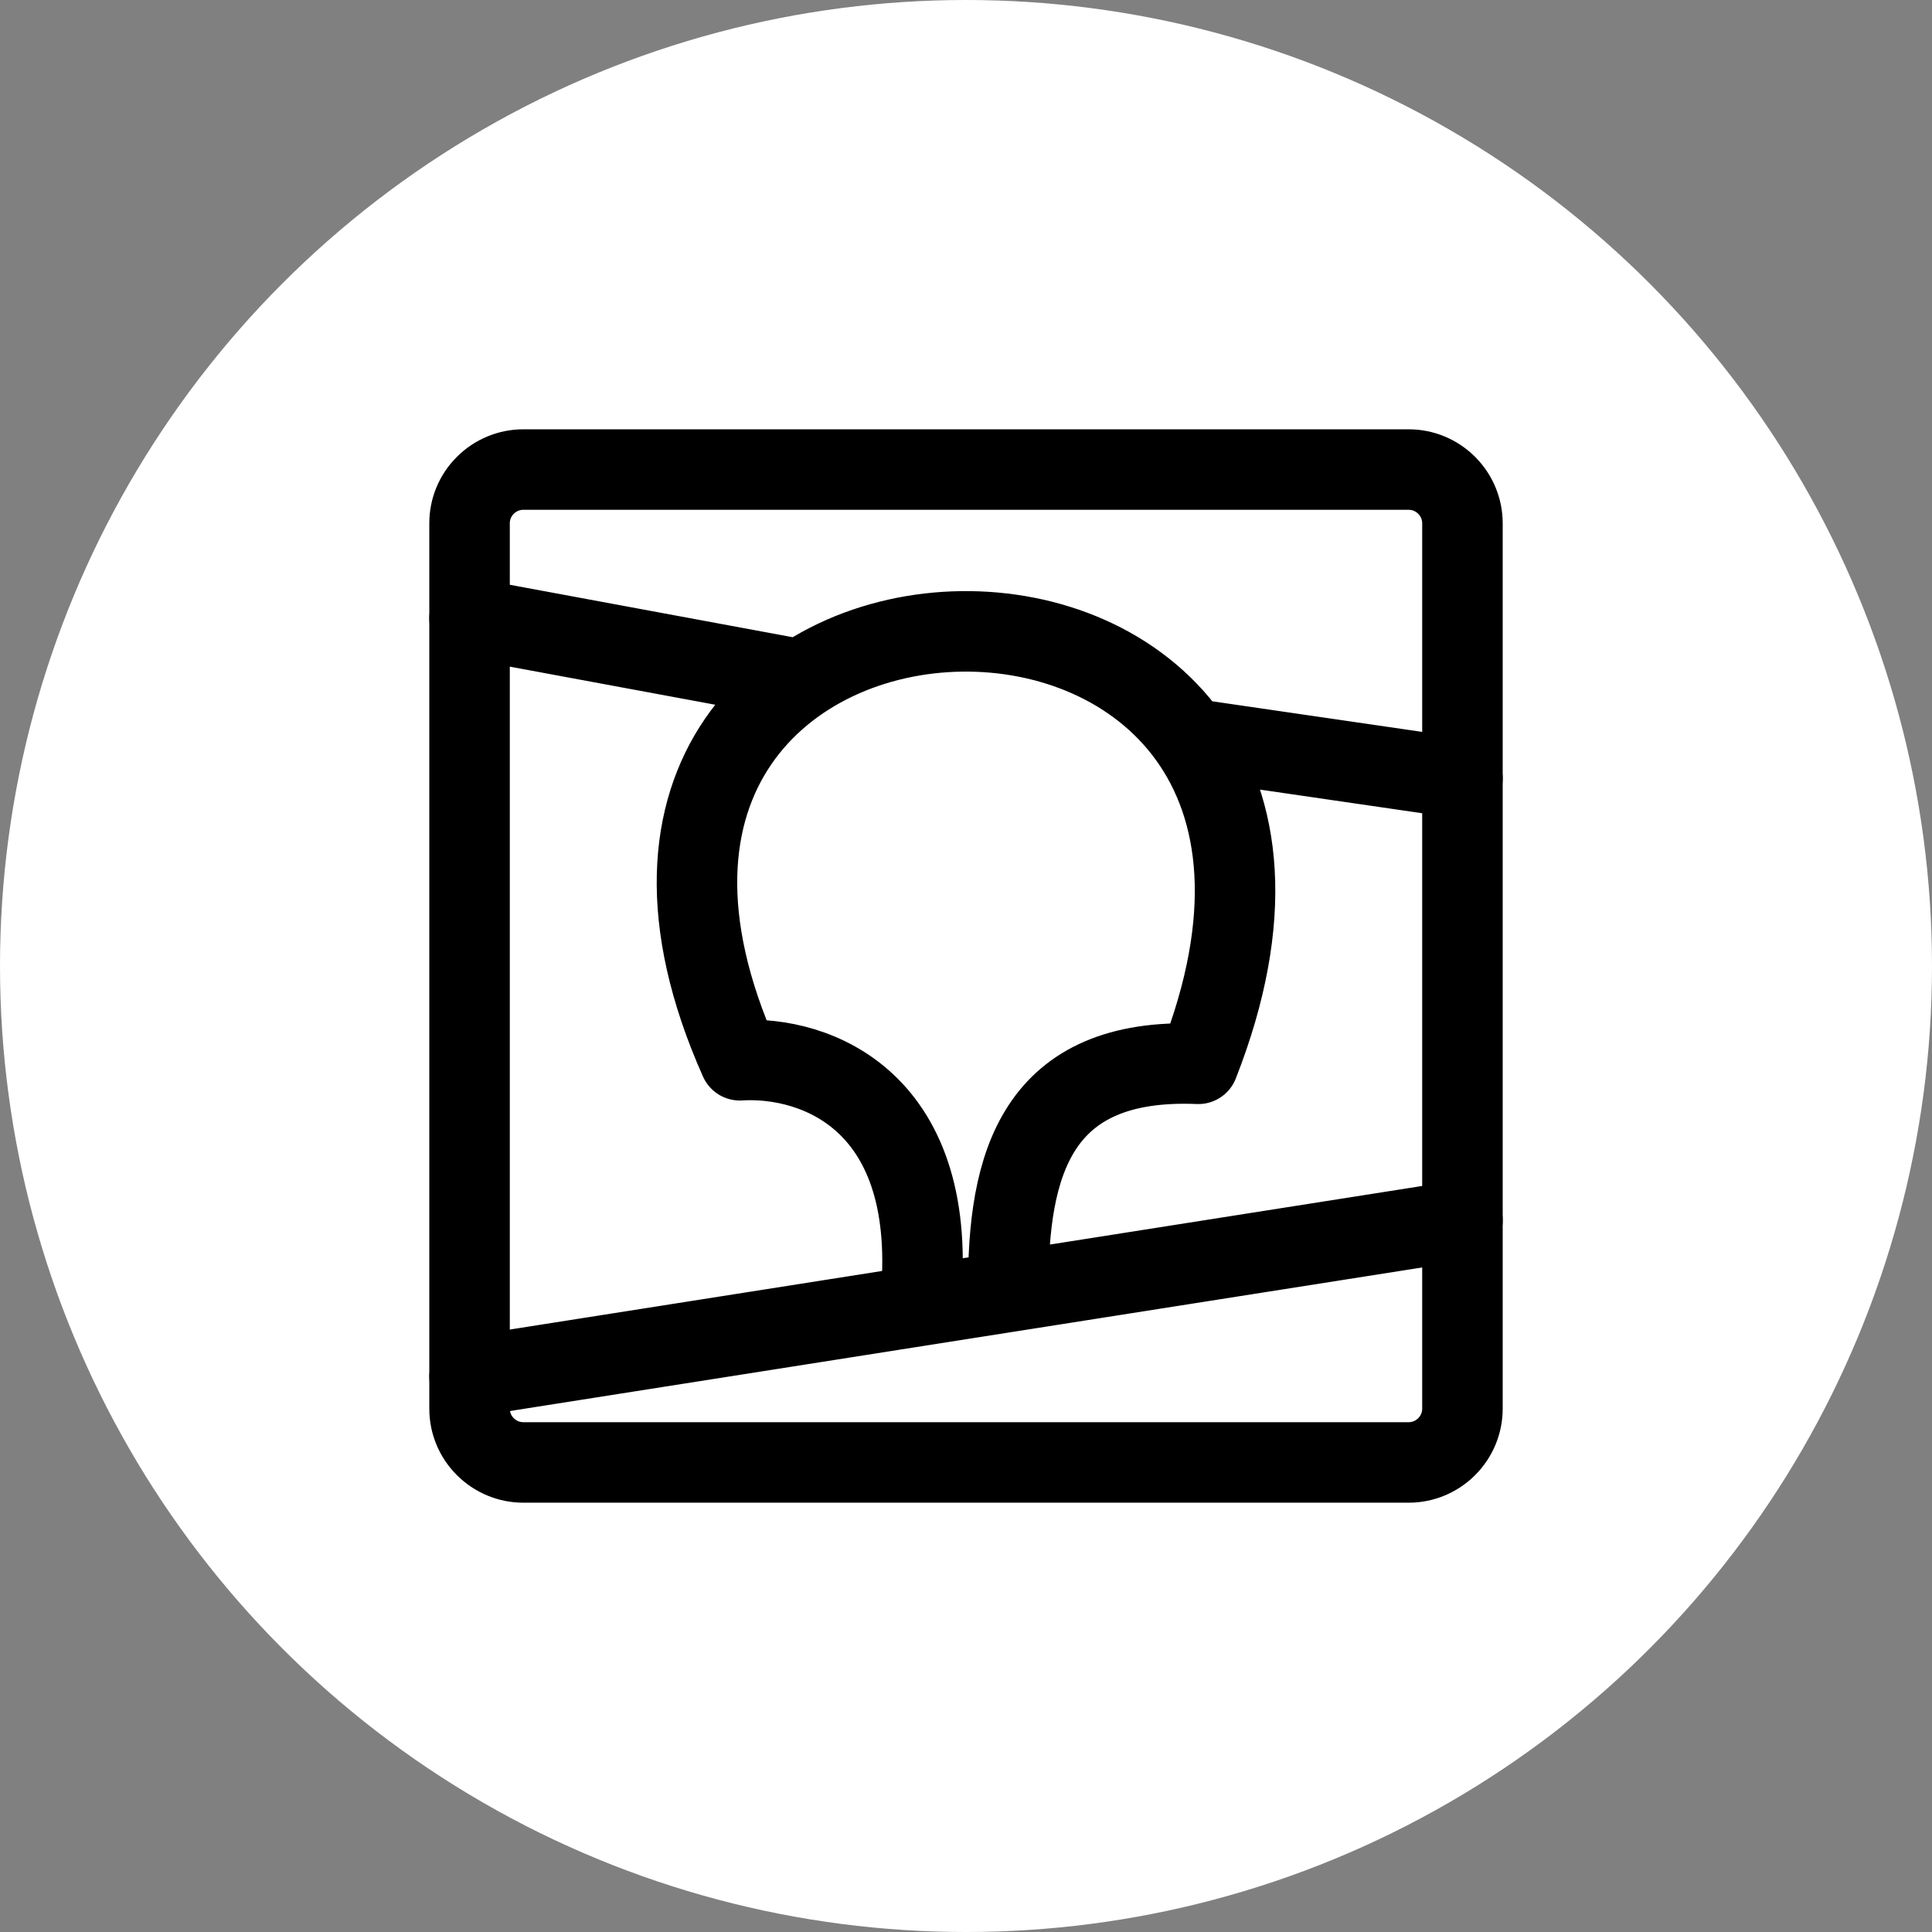 <?xml version="1.0" encoding="UTF-8"?> <svg xmlns="http://www.w3.org/2000/svg" width="24" height="24" viewBox="0 0 24 24" fill="none"><rect x="0" y="0" width="24" height="24" fill="#808080" stroke="none"/> <circle cx="12" cy="12" r="12" transform="matrix(-1 0 0 1 24 0)" fill="white"></circle> <path d="M17.5 5.833H6.5C6.323 5.833 6.154 5.904 6.029 6.029C5.903 6.154 5.833 6.323 5.833 6.5V17.5C5.833 17.677 5.903 17.846 6.029 17.971C6.154 18.096 6.323 18.167 6.5 18.167H17.5C17.677 18.167 17.846 18.096 17.971 17.971C18.096 17.846 18.167 17.677 18.167 17.5V6.5C18.167 6.323 18.096 6.154 17.971 6.029C17.846 5.904 17.677 5.833 17.5 5.833Z" stroke="black" stroke-linecap="round" stroke-linejoin="round"></path> <path d="M12.526 16.047C12.512 14.451 12.88 13.132 14.886 13.215C17.749 5.921 6.079 6.199 9.19 13.171C10.133 13.113 11.696 13.674 11.43 16.22M18.167 15.16L5.833 17.101M5.833 7.68L9.948 8.443M14.785 9.177L18.167 9.67" stroke="black" stroke-linecap="round" stroke-linejoin="round"></path> </svg> 